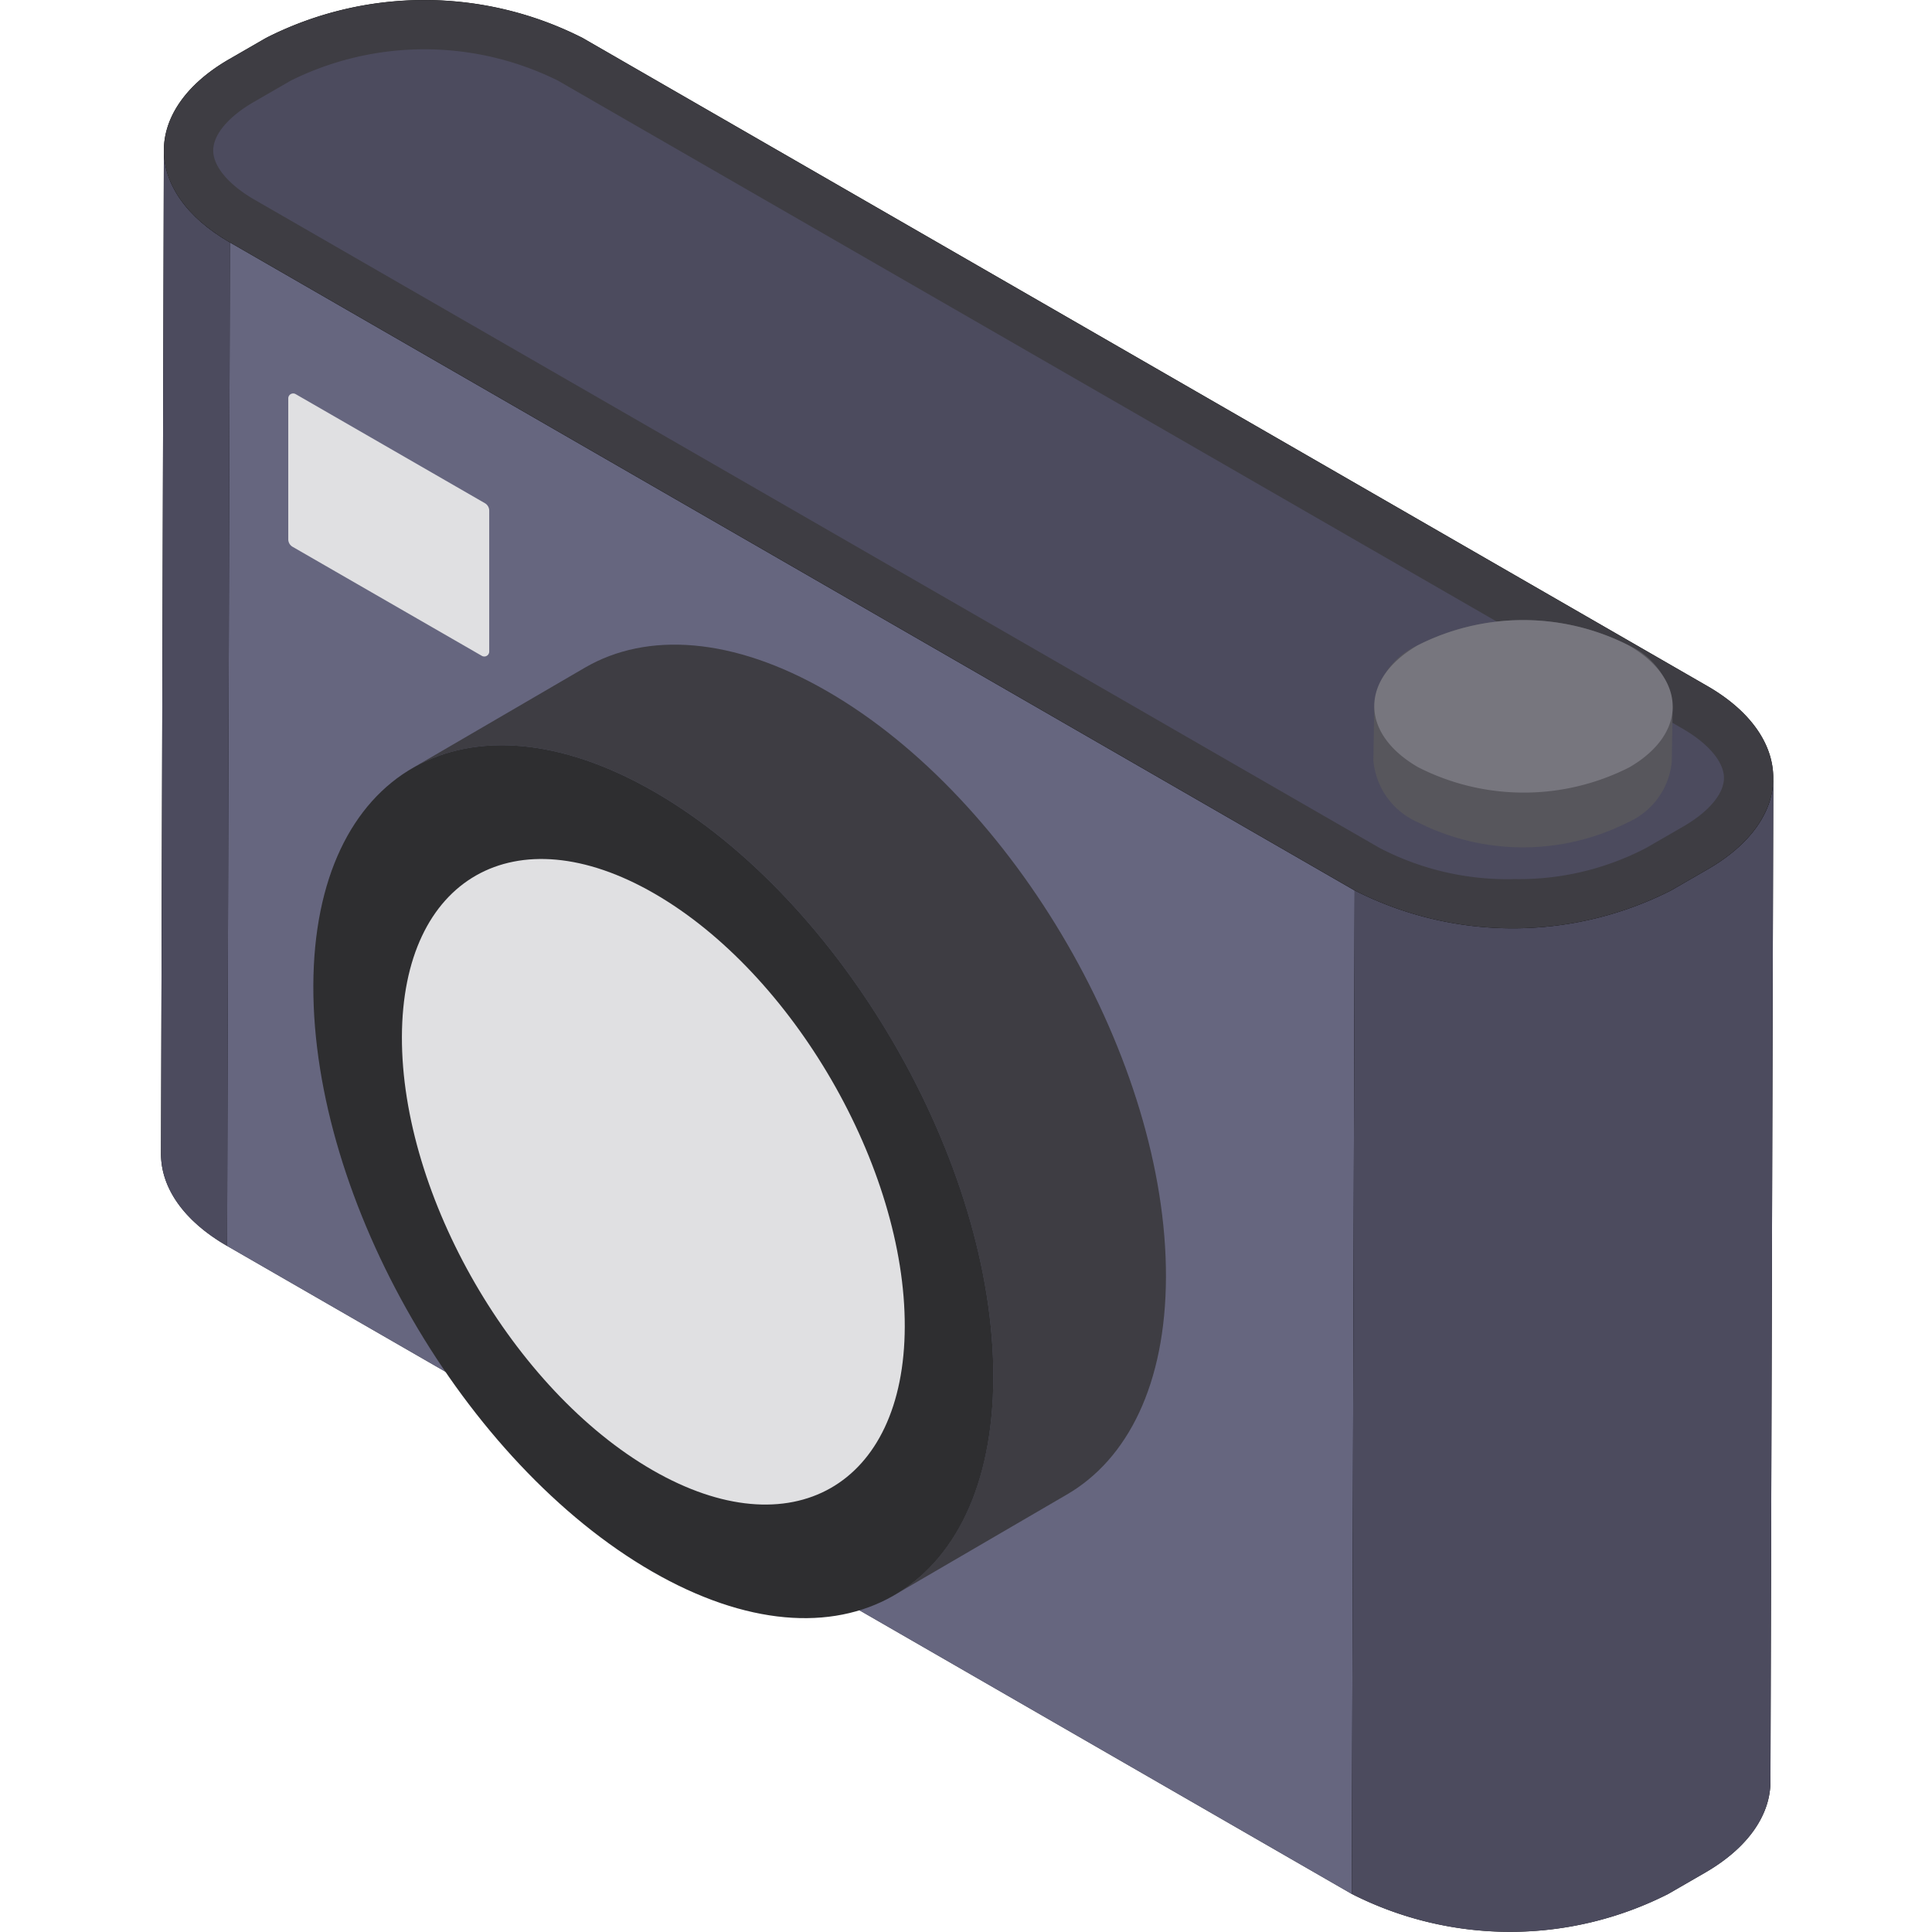 <?xml version="1.0" encoding="UTF-8"?>
<svg xmlns="http://www.w3.org/2000/svg" width="72" height="72.001" viewBox="0 0 72 72.001">
  <g id="ICON-1" transform="translate(-555 -276)">
    <rect id="矩形_1" data-name="矩形 1" width="72" height="72" transform="translate(555 276)" fill="#7d7d7d" opacity="0"></rect>
    <g id="组_1" data-name="组 1" transform="translate(491.043 212.195)">
      <path id="路径_1" data-name="路径 1" d="M130.038,92.91c.053-1.277-.766-2.566-2.458-3.541L85.666,65.217a13.022,13.022,0,0,0-11.793,0l-1.387.8c-1.617.938-2.423,2.166-2.422,3.4V69.4l-.107,37.4c0,1.241.818,2.485,2.463,3.433l41.915,24.152a13.014,13.014,0,0,0,11.792,0l1.386-.8c1.613-.936,2.42-2.16,2.423-3.386l.107-37.4c0,.036,0,.072-.005.108Z" fill="#010101"></path>
      <path id="路径_2" data-name="路径 2" d="M69.958,106.808l.106-37.4c0,1.242.818,2.486,2.462,3.433l-.106,37.4c-1.645-.947-2.466-2.192-2.463-3.433Z" fill="#4c4b5e"></path>
      <path id="路径_3" data-name="路径 3" d="M114.441,96.991l-.106,37.4L72.42,110.24l.106-37.4Z" fill="#66667f"></path>
      <path id="路径_4" data-name="路径 4" d="M81.913,88.246,74.86,84.182A.323.323,0,0,1,74.7,83.9V78.65a.183.183,0,0,1,.274-.158l7.053,4.065a.323.323,0,0,1,.162.279v5.253a.184.184,0,0,1-.274.158Z" fill="#e0e0e2"></path>
      <path id="路径_5" data-name="路径 5" d="M127.619,96.188l-1.386.8a13.014,13.014,0,0,1-11.792,0l-.107,37.4a13.019,13.019,0,0,0,11.793,0l1.386-.8c1.612-.936,2.42-2.16,2.424-3.386l.106-37.4c0,1.226-.811,2.45-2.424,3.386Z" fill="#4c4b5e"></path>
      <path id="路径_6" data-name="路径 6" d="M127.581,89.37c3.267,1.882,3.285,4.935.038,6.818l-1.386.8a13.014,13.014,0,0,1-11.792,0L72.526,72.838c-3.268-1.882-3.285-4.935-.04-6.817l1.386-.8a13.018,13.018,0,0,1,11.794,0l41.915,24.152Z" fill="#3e3d43"></path>
      <path id="路径_7" data-name="路径 7" d="M120.346,96.568A10.312,10.312,0,0,1,115.36,95.4L73.445,71.249c-.965-.556-1.542-1.241-1.542-1.834s.563-1.259,1.507-1.807l1.386-.8a11.2,11.2,0,0,1,9.951,0l41.915,24.152c.965.556,1.541,1.242,1.542,1.834s-.563,1.26-1.508,1.808l-1.386.8a10.228,10.228,0,0,1-4.964,1.163Z" fill="#4c4b5e"></path>
      <path id="路径_8" data-name="路径 8" d="M126.29,90.217a2.733,2.733,0,0,0-1.638-2.362,8.683,8.683,0,0,0-7.864,0,2.75,2.75,0,0,0-1.615,2.266v-.008l-.034,2.04a2.778,2.778,0,0,0,1.641,2.289,8.686,8.686,0,0,0,7.865,0,2.755,2.755,0,0,0,1.615-2.257s.031-1.992.03-1.968Z" fill="#57565c"></path>
      <path id="路径_9" data-name="路径 9" d="M124.652,87.855c2.179,1.256,2.19,3.291.026,4.546a8.679,8.679,0,0,1-7.865,0c-2.178-1.255-2.189-3.29-.025-4.546A8.683,8.683,0,0,1,124.652,87.855Z" fill="#77767e"></path>
      <path id="路径_10" data-name="路径 10" d="M85.764,88.682c2.3-1.336,5.5-1.148,9.016.881,7,4.033,12.652,13.807,12.629,21.832-.011,3.987-1.422,6.792-3.7,8.111l-6.434,3.75c2.275-1.32,3.685-4.125,3.7-8.112.022-8.025-5.632-17.8-12.63-21.831-3.522-2.029-6.712-2.218-9.016-.882l6.434-3.749Z" fill="#3e3d43"></path>
      <path id="路径_11" data-name="路径 11" d="M88.346,93.313c-7-4.033-12.689-.8-12.712,7.23s5.632,17.8,12.63,21.831,12.688.8,12.712-7.23S95.344,97.345,88.346,93.313Z" fill="#2e2e30"></path>
      <path id="路径_12" data-name="路径 12" d="M88.335,97.1c-5.174-2.982-9.384-.588-9.4,5.347s4.165,13.164,9.34,16.146,9.384.588,9.4-5.347S93.51,100.079,88.335,97.1Z" fill="#e0e0e2"></path>
    </g>
  </g>
</svg>
